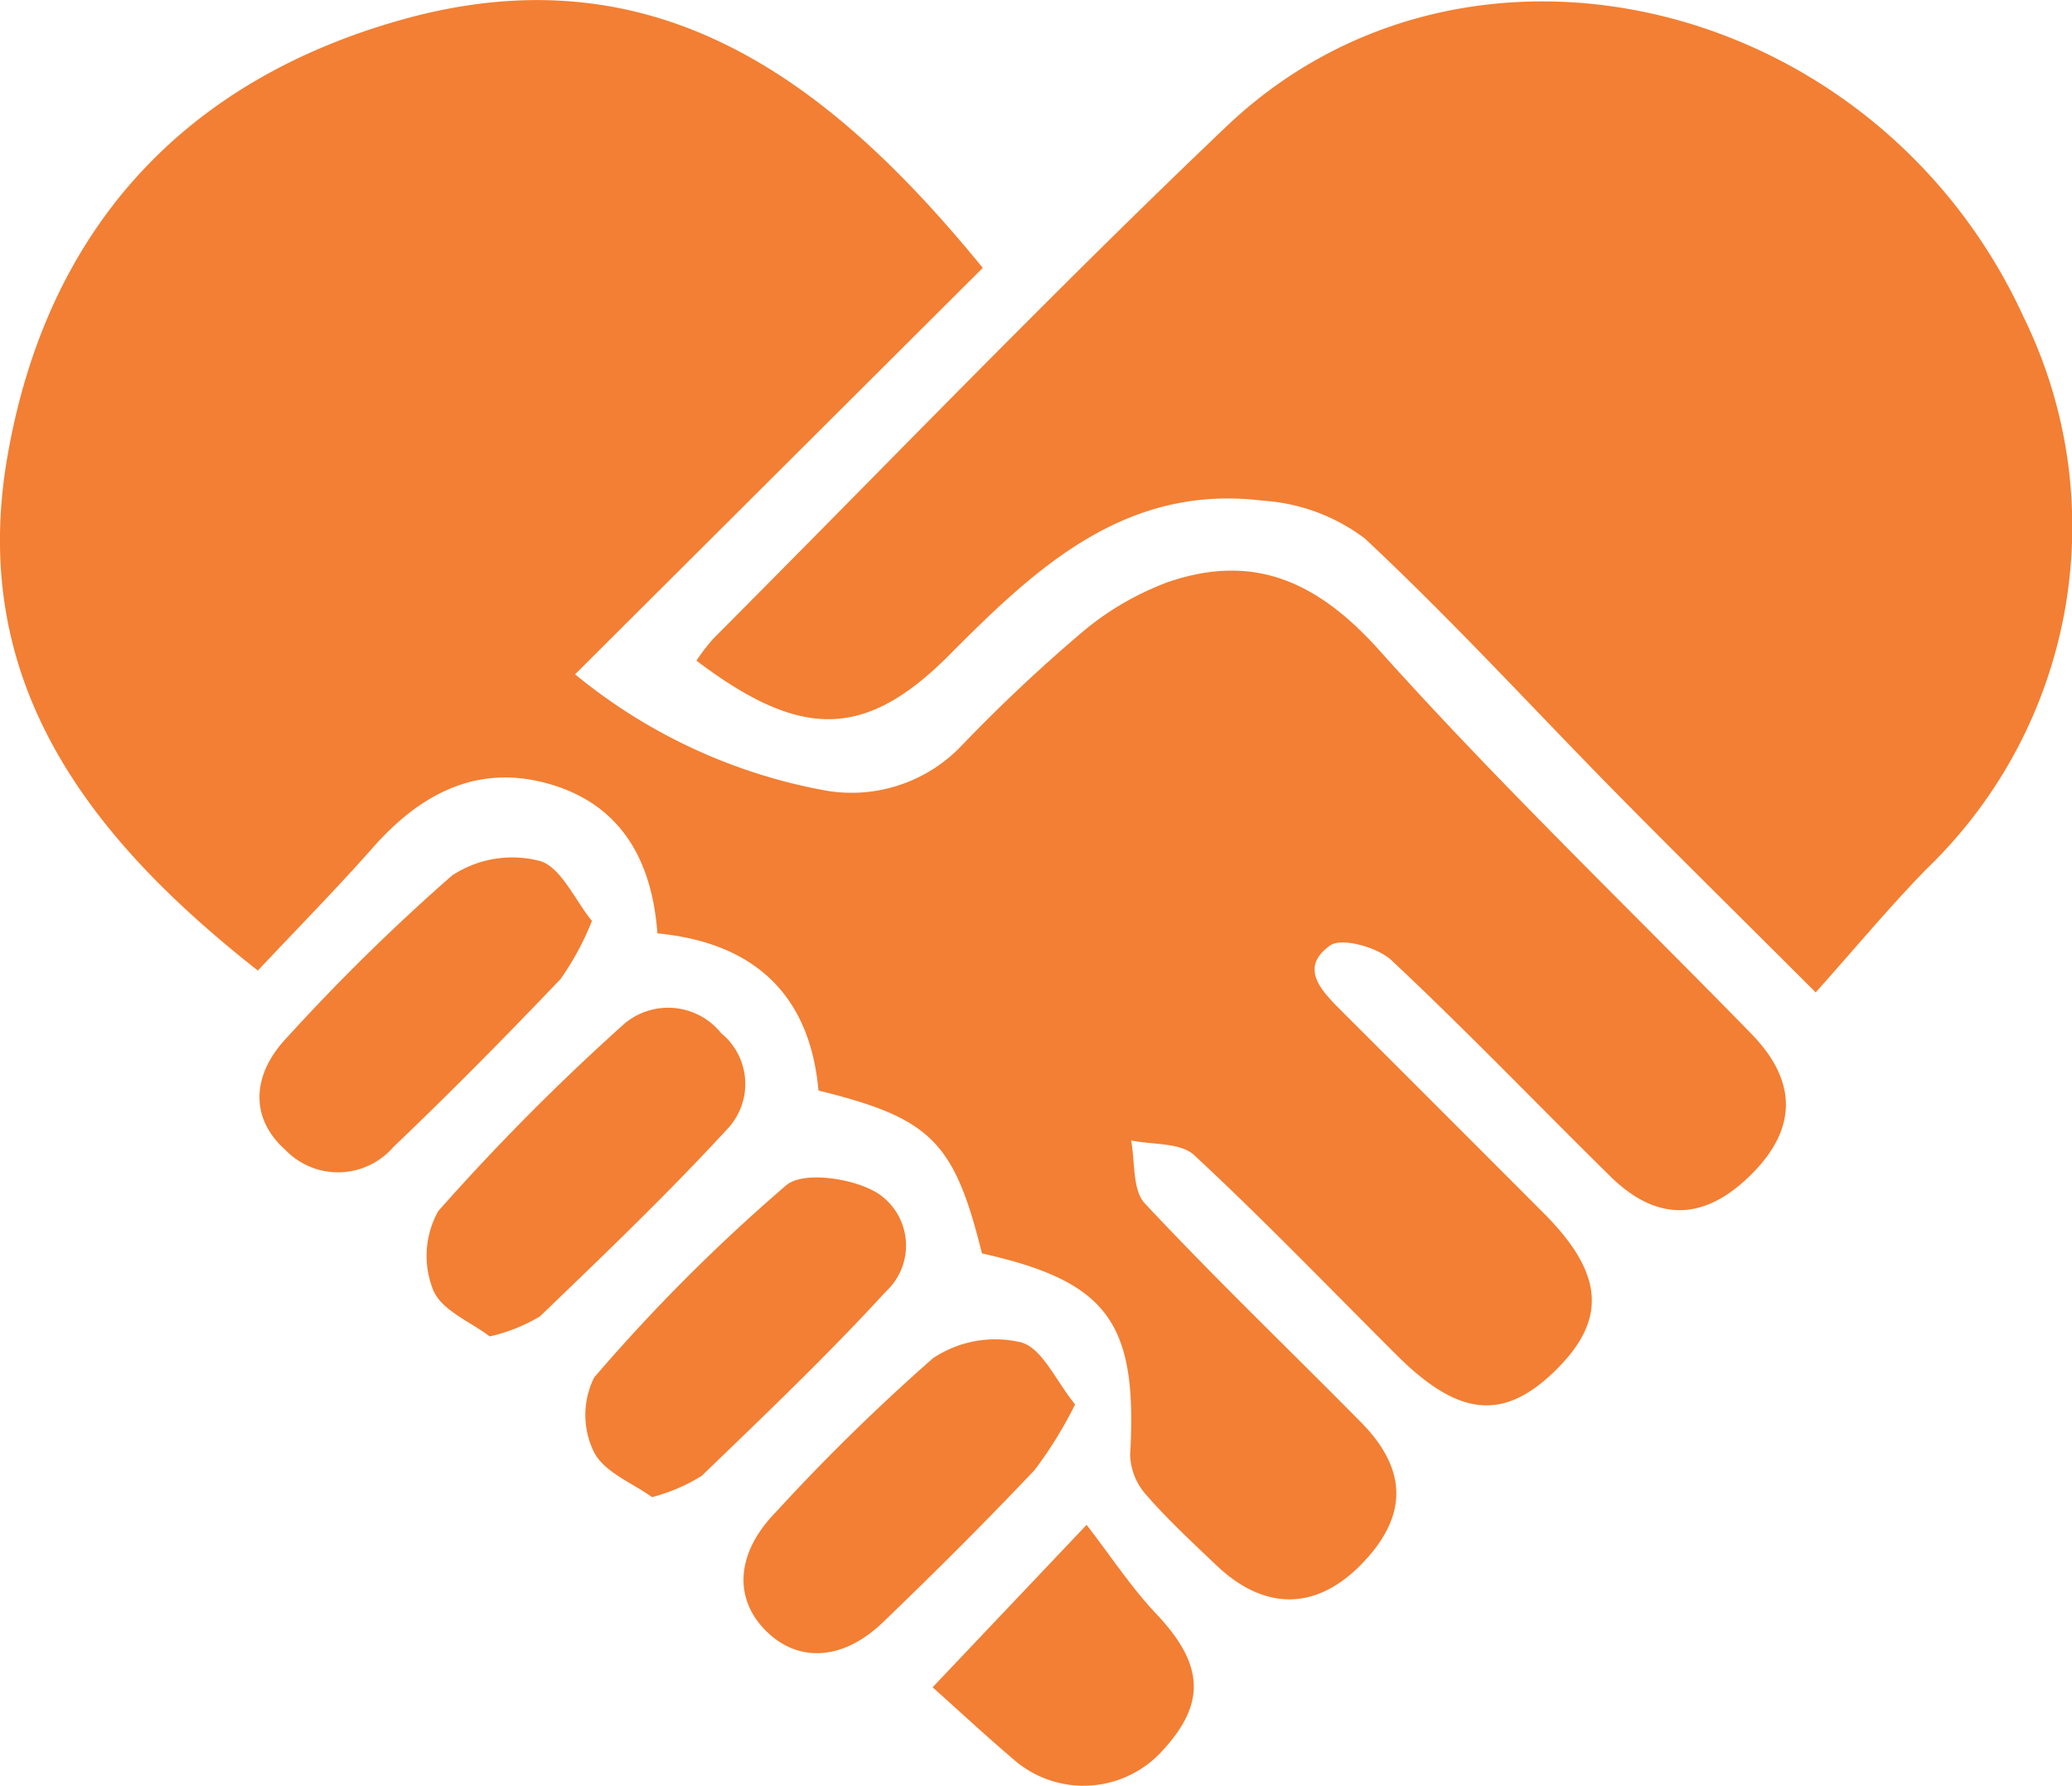 <?xml version="1.0" encoding="UTF-8"?> <svg xmlns="http://www.w3.org/2000/svg" xmlns:xlink="http://www.w3.org/1999/xlink" id="Group_1857" data-name="Group 1857" width="69.611" height="60" viewBox="0 0 69.611 60"><defs><clipPath id="clip-path"><rect id="Rectangle_198" data-name="Rectangle 198" width="69.611" height="60" fill="#f27f33"></rect></clipPath></defs><g id="Group_1856" data-name="Group 1856" clip-path="url(#clip-path)"><path id="Path_618" data-name="Path 618" d="M32.99,42.111c4.242.95,5.233,2.329,4.978,6.775a2.113,2.113,0,0,0,.54,1.337c.723.832,1.539,1.584,2.337,2.348,1.638,1.568,3.385,1.546,4.918-.042s1.542-3.143-.041-4.747c-2.42-2.452-4.91-4.837-7.261-7.352-.423-.453-.321-1.4-.461-2.115.718.151,1.656.065,2.118.493,2.333,2.165,4.542,4.464,6.8,6.714,2.081,2.079,3.59,2.23,5.326.534,1.762-1.721,1.647-3.268-.4-5.317q-3.376-3.38-6.756-6.757c-.661-.662-1.476-1.455-.4-2.217.391-.278,1.592.062,2.063.5,2.512,2.354,4.9,4.845,7.353,7.26,1.573,1.547,3.17,1.5,4.745-.079,1.536-1.537,1.539-3.127-.019-4.722-4.178-4.279-8.5-8.424-12.489-12.874-2.072-2.314-4.223-3.285-7.111-2.29A9.711,9.711,0,0,0,36.3,21.287a54.287,54.287,0,0,0-3.972,3.742,5.105,5.105,0,0,1-4.62,1.526,18.432,18.432,0,0,1-8.387-3.9L33.017,9c-5.138-6.3-10.969-10.7-19.44-8.36C6.141,2.7,1.56,7.741.247,15.353c-1.3,7.518,2.657,12.728,8.416,17.255,1.307-1.392,2.63-2.733,3.876-4.144,1.642-1.858,3.61-2.85,6.06-2.081,2.3.722,3.311,2.564,3.487,4.975,3.265.315,5.123,2.072,5.412,5.281,3.785.933,4.559,1.716,5.492,5.471M61,33.342c1.32-1.475,2.479-2.875,3.747-4.17A15.963,15.963,0,0,0,68,10.683C63.074-.094,49.32-3.476,41.205,4.247c-5.883,5.6-11.511,11.465-17.248,17.217a6.771,6.771,0,0,0-.559.732c3.5,2.647,5.662,2.666,8.515-.21,2.947-2.97,5.941-5.736,10.534-5.163a6.353,6.353,0,0,1,3.407,1.27c2.941,2.749,5.665,5.727,8.492,8.6C56.436,28.812,58.558,30.9,61,33.342m-41.113-2.4c-.579-.71-1.042-1.817-1.761-2.019a3.679,3.679,0,0,0-2.941.493A68.9,68.9,0,0,0,9.648,34.85c-1.225,1.284-1.23,2.735-.076,3.768a2.458,2.458,0,0,0,3.651-.089c1.92-1.83,3.783-3.72,5.613-5.64a9.424,9.424,0,0,0,1.05-1.946M21.905,50.3a6.053,6.053,0,0,0,1.67-.715c2.1-2.027,4.222-4.049,6.194-6.2a2.1,2.1,0,0,0-.253-3.277c-.8-.521-2.519-.777-3.1-.288a60.124,60.124,0,0,0-6.455,6.46,2.825,2.825,0,0,0-.008,2.5c.338.681,1.307,1.049,1.956,1.522m14.21-3.117c-.638-.78-1.107-1.9-1.822-2.087a3.755,3.755,0,0,0-2.957.539,68.381,68.381,0,0,0-5.288,5.18c-1.315,1.351-1.414,2.866-.337,3.957s2.59,1.039,3.955-.275c1.733-1.668,3.439-3.366,5.091-5.113a13.782,13.782,0,0,0,1.358-2.2M16.451,44.9a5.746,5.746,0,0,0,1.689-.673c2.153-2.07,4.314-4.138,6.333-6.336a2.2,2.2,0,0,0-.244-3.178,2.281,2.281,0,0,0-3.337-.243,76.8,76.8,0,0,0-6.169,6.22,3.086,3.086,0,0,0-.17,2.65c.276.685,1.274,1.08,1.9,1.56M31.332,56.688c.917.818,1.86,1.7,2.851,2.534a3.572,3.572,0,0,0,4.906-.443c1.449-1.588,1.335-2.886-.242-4.556-.842-.892-1.524-1.934-2.342-2.992l-5.173,5.457" transform="translate(0 0)" fill="#f27f33"></path></g></svg> 